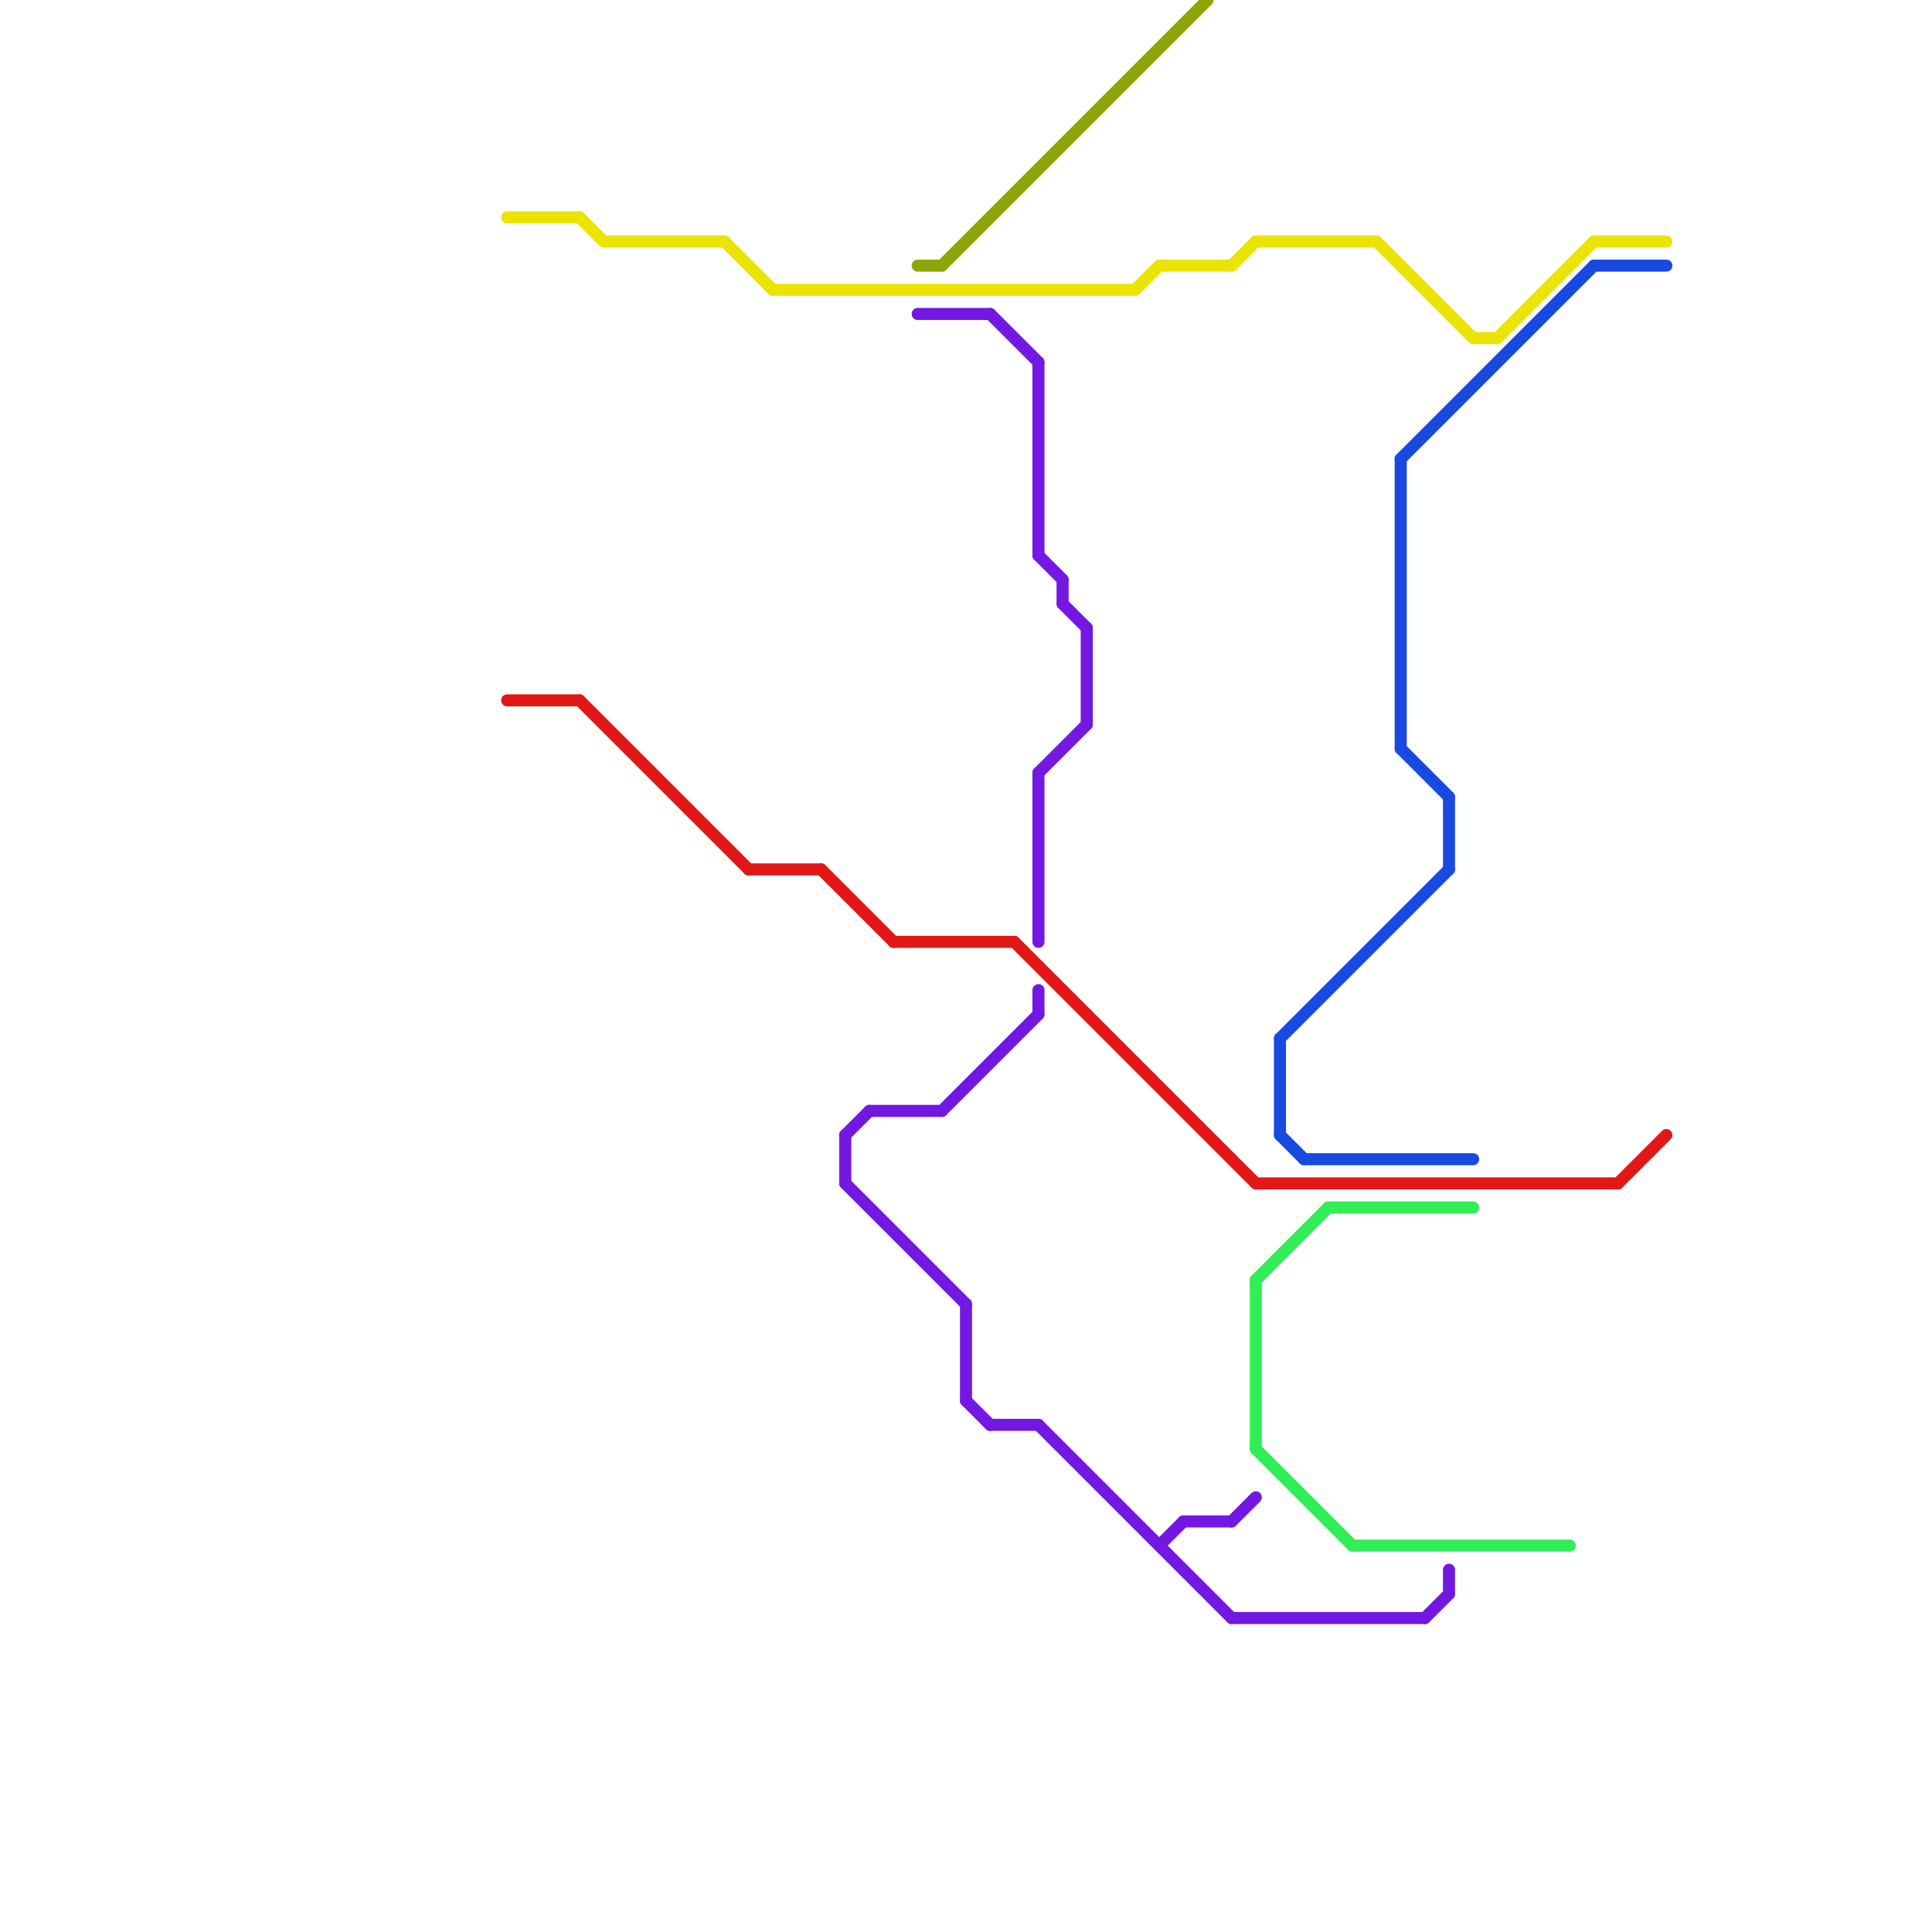 
<svg version="1.1" xmlns="http://www.w3.org/2000/svg" viewBox="0 0 80 80">
<style>text { font: 1px Helvetica; font-weight: 600; white-space: pre; dominant-baseline: central; } line { stroke-width: 0.5; fill: none; stroke-linecap: round; stroke-linejoin: round; } .c0 { stroke: #e21818 } .c1 { stroke: #184ae2 } .c2 { stroke: #31ed56 } .c3 { stroke: #7318e2 } .c4 { stroke: #ebe300 } .c5 { stroke: #8ca607 } .w3 { stroke-width: .5; }</style><style>.lxco { stroke: #000; stroke-width: 0.525; fill: #fff; stroke-linecap: square; } .lxci { stroke: #fff; stroke-width: 0.25; fill: #fff; stroke-linecap: square; } </style><defs><g id="l"><circle r="0.45" fill="#fff" stroke="#000" stroke-width="0.2"/></g></defs><line class="c0 " x1="67" y1="49" x2="69" y2="47"/><line class="c0 " x1="52" y1="49" x2="67" y2="49"/><line class="c0 " x1="42" y1="39" x2="52" y2="49"/><line class="c0 " x1="24" y1="29" x2="31" y2="36"/><line class="c0 " x1="21" y1="29" x2="24" y2="29"/><line class="c0 " x1="37" y1="39" x2="42" y2="39"/><line class="c0 " x1="34" y1="36" x2="37" y2="39"/><line class="c0 " x1="31" y1="36" x2="34" y2="36"/><line class="c1 " x1="66" y1="11" x2="69" y2="11"/><line class="c1 " x1="53" y1="43" x2="53" y2="47"/><line class="c1 " x1="58" y1="19" x2="66" y2="11"/><line class="c1 " x1="58" y1="19" x2="58" y2="31"/><line class="c1 " x1="60" y1="33" x2="60" y2="36"/><line class="c1 " x1="58" y1="31" x2="60" y2="33"/><line class="c1 " x1="53" y1="43" x2="60" y2="36"/><line class="c1 " x1="54" y1="48" x2="61" y2="48"/><line class="c1 " x1="53" y1="47" x2="54" y2="48"/><line class="c2 " x1="52" y1="53" x2="52" y2="60"/><line class="c2 " x1="52" y1="53" x2="55" y2="50"/><line class="c2 " x1="56" y1="64" x2="65" y2="64"/><line class="c2 " x1="55" y1="50" x2="61" y2="50"/><line class="c2 " x1="52" y1="60" x2="56" y2="64"/><line class="c3 " x1="51" y1="63" x2="52" y2="62"/><line class="c3 " x1="38" y1="13" x2="41" y2="13"/><line class="c3 " x1="45" y1="26" x2="45" y2="30"/><line class="c3 " x1="43" y1="32" x2="43" y2="39"/><line class="c3 " x1="43" y1="32" x2="45" y2="30"/><line class="c3 " x1="35" y1="49" x2="40" y2="54"/><line class="c3 " x1="43" y1="59" x2="51" y2="67"/><line class="c3 " x1="48" y1="64" x2="49" y2="63"/><line class="c3 " x1="41" y1="59" x2="43" y2="59"/><line class="c3 " x1="43" y1="23" x2="44" y2="24"/><line class="c3 " x1="43" y1="15" x2="43" y2="23"/><line class="c3 " x1="60" y1="65" x2="60" y2="66"/><line class="c3 " x1="59" y1="67" x2="60" y2="66"/><line class="c3 " x1="35" y1="47" x2="36" y2="46"/><line class="c3 " x1="43" y1="41" x2="43" y2="42"/><line class="c3 " x1="49" y1="63" x2="51" y2="63"/><line class="c3 " x1="41" y1="13" x2="43" y2="15"/><line class="c3 " x1="40" y1="54" x2="40" y2="58"/><line class="c3 " x1="39" y1="46" x2="43" y2="42"/><line class="c3 " x1="40" y1="58" x2="41" y2="59"/><line class="c3 " x1="44" y1="24" x2="44" y2="25"/><line class="c3 " x1="35" y1="47" x2="35" y2="49"/><line class="c3 " x1="36" y1="46" x2="39" y2="46"/><line class="c3 " x1="51" y1="67" x2="59" y2="67"/><line class="c3 " x1="44" y1="25" x2="45" y2="26"/><line class="c4 " x1="52" y1="10" x2="57" y2="10"/><line class="c4 " x1="61" y1="14" x2="62" y2="14"/><line class="c4 " x1="48" y1="11" x2="51" y2="11"/><line class="c4 " x1="66" y1="10" x2="69" y2="10"/><line class="c4 " x1="62" y1="14" x2="66" y2="10"/><line class="c4 " x1="24" y1="9" x2="25" y2="10"/><line class="c4 " x1="47" y1="12" x2="48" y2="11"/><line class="c4 " x1="30" y1="10" x2="32" y2="12"/><line class="c4 " x1="25" y1="10" x2="30" y2="10"/><line class="c4 " x1="21" y1="9" x2="24" y2="9"/><line class="c4 " x1="57" y1="10" x2="61" y2="14"/><line class="c4 " x1="51" y1="11" x2="52" y2="10"/><line class="c4 " x1="32" y1="12" x2="47" y2="12"/><line class="c5 " x1="39" y1="11" x2="50" y2="0"/><line class="c5 " x1="38" y1="11" x2="39" y2="11"/>
</svg>
